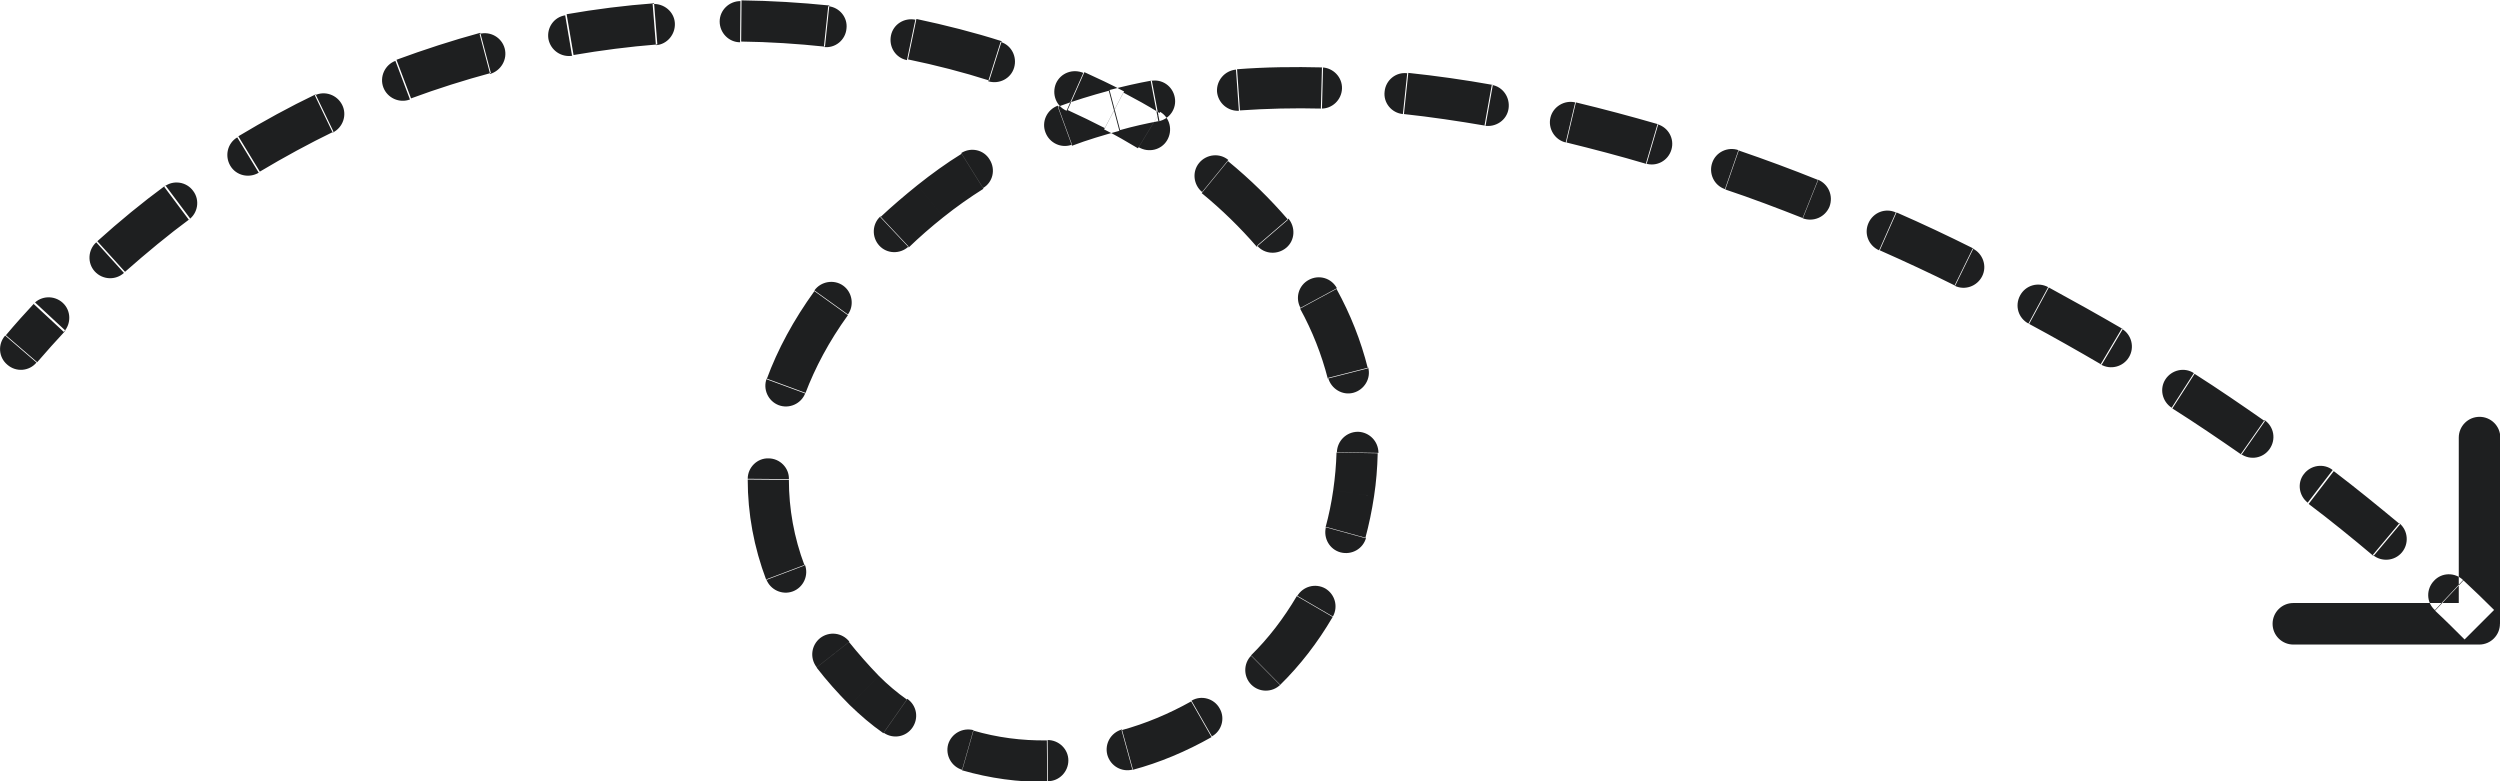 <?xml version="1.0" encoding="UTF-8"?> <svg xmlns="http://www.w3.org/2000/svg" xmlns:xlink="http://www.w3.org/1999/xlink" xml:space="preserve" width="104.987mm" height="32.806mm" version="1.1" style="shape-rendering:geometricPrecision; text-rendering:geometricPrecision; image-rendering:optimizeQuality; fill-rule:evenodd; clip-rule:evenodd" viewBox="0 0 6861 2144"> <defs> <style type="text/css"> .fil0 {fill:#1E1F20} </style> </defs> <g id="Слой_x0020_1">  <path id="Стрелка.svg" class="fil0" d="M3717 1351l-56 -8 0 0 56 8zm-1163 -802l-36 -44 0 0 36 44zm4307 1163c0,31 -25,57 -57,57l-510 0c-31,0 -57,-25 -57,-57 0,-31 25,-57 57,-57l454 0 0 -454c0,-31 25,-57 57,-57 31,0 57,25 57,57l0 510zm-6761 -717c-20,24 -56,27 -80,6 -24,-20 -27,-56 -6,-80l86 74zm3084 -688c27,16 35,51 19,78 -16,27 -51,35 -78,19l59 -97zm115 220c-24,-20 -28,-56 -8,-80 20,-24 56,-28 80,-8l-72 88zm237 73c20,24 18,60 -6,80 -24,20 -60,18 -80,-6l86 -74zm33 245c-15,-28 -5,-62 23,-77 28,-15 62,-5 77,23l-100 54zm186 164c8,30 -11,61 -41,69 -30,8 -61,-11 -69,-41l110 -28zm-86 232c1,-31 26,-56 58,-56 31,1 56,26 56,58l-113 -2zm80 235c-8,30 -39,48 -70,40 -30,-8 -48,-39 -40,-70l109 30zm-189 160c16,-27 50,-36 77,-21 27,16 36,50 21,77l-98 -57zm-46 243c-22,22 -58,22 -80,0 -22,-22 -22,-58 0,-80l80 81zm-244 44c27,-16 62,-6 77,21 16,27 6,62 -21,77l-56 -98zm-161 189c-30,8 -61,-9 -70,-40 -8,-30 9,-61 40,-70l30 109zm-234 -81c31,0 57,25 57,56 0,31 -25,57 -56,57l-1 -113zm-234 82c-30,-9 -47,-40 -39,-70 9,-30 40,-47 70,-39l-31 109zm-151 -195c26,18 32,53 14,79 -18,26 -53,32 -79,14l65 -93zm-249 -87c-19,-25 -15,-60 10,-80 25,-19 60,-15 80,10l-89 70zm-32 -281c11,29 -4,62 -33,73 -29,11 -62,-4 -73,-33l106 -40zm-157 -236c0,-31 26,-57 57,-56 31,0 57,26 56,57l-113 -1zm158 -235c-11,29 -44,44 -73,33 -29,-11 -44,-44 -33,-73l106 39zm25 -282c18,-25 54,-31 79,-13 25,18 31,54 13,79l-92 -66zm258 -120c-23,21 -59,20 -80,-3 -21,-23 -20,-59 3,-80l78 83zm145 -257c27,-17 62,-9 78,18 17,27 9,62 -18,78l-60 -96zm304 -23c-29,11 -62,-4 -73,-34 -11,-29 4,-62 34,-73l39 107zm3740 1277c-23,-21 -24,-57 -2,-80 21,-23 57,-24 80,-2l-78 83zm-97 -238c24,20 27,56 7,80 -20,24 -56,27 -80,7l73 -87zm-251 -56c-25,-19 -30,-55 -11,-79 19,-25 55,-30 79,-11l-69 90zm-119 -227c26,18 32,53 14,79 -18,26 -53,32 -79,14l65 -93zm-255 -34c-26,-17 -34,-52 -17,-78 17,-26 52,-34 78,-17l-61 95zm-137 -217c27,16 36,51 20,78 -16,27 -51,36 -78,20l58 -98zm-256 -14c-28,-15 -38,-49 -23,-77 15,-28 49,-38 77,-23l-54 100zm-153 -206c28,14 40,48 26,76 -14,28 -48,40 -76,26l50 -102zm-257 5c-29,-13 -42,-46 -29,-75 13,-29 46,-42 75,-29l-46 104zm-168 -194c29,12 43,44 32,74 -12,29 -44,43 -74,32l42 -105zm-255 26c-30,-10 -45,-43 -35,-72 10,-30 43,-45 72,-35l-37 107zm-185 -178c30,9 47,40 38,70 -9,30 -40,47 -70,38l32 -109zm-252 50c-30,-7 -49,-38 -42,-68 7,-30 38,-49 68,-42l-26 110zm-203 -158c31,5 51,35 46,66 -5,31 -35,51 -66,46l20 -112zm-244 80c-31,-3 -54,-31 -50,-62 3,-31 31,-54 62,-50l-12 113zm-222 -128c31,1 56,27 55,58 -1,31 -27,56 -58,55l3 -113zm-227 119c-31,2 -58,-21 -61,-52 -2,-31 21,-58 52,-61l8 113zm-243 -82c31,-6 60,14 66,45 6,31 -14,60 -45,66l-21 -111zm-231 82c-29,-13 -41,-46 -29,-75 13,-29 46,-41 75,-29l-46 104zm-181 -189c30,9 46,41 37,71 -9,30 -41,46 -71,37l34 -108zm-257 50c-31,-6 -50,-36 -44,-67 6,-31 36,-50 67,-44l-23 111zm-216 -148c31,3 54,31 50,62 -3,31 -31,54 -62,50l12 -113zm-242 99c-31,0 -56,-26 -56,-57 0,-31 26,-56 57,-56l-1 113zm-240 -105c31,-2 59,21 61,52 2,31 -21,59 -52,61l-9 -113zm-220 142c-31,5 -60,-15 -66,-46 -5,-31 15,-60 46,-65l19 112zm-255 -60c30,-8 61,10 69,40 8,30 -10,61 -40,70l-29 -110zm-191 180c-29,11 -62,-4 -73,-33 -11,-29 4,-62 33,-73l40 106zm-262 -11c28,-14 62,-2 76,26 14,28 2,62 -26,76l-49 -102zm-153 212c-27,16 -62,8 -78,-19 -16,-27 -8,-62 19,-78l59 97zm-259 38c25,-19 61,-13 79,12 19,25 13,61 -12,79l-68 -91zm-111 237c-23,21 -59,19 -80,-4 -21,-23 -19,-59 4,-80l76 84zm-248 85c21,-23 57,-24 80,-3 23,21 24,57 3,80l-83 -77zm2991 -580c34,18 67,36 99,56l-59 97c-30,-18 -61,-36 -93,-52l53 -101zm287 188c61,50 116,104 165,161l-86 74c-45,-52 -95,-101 -151,-147l72 -88zm298 351c38,69 67,142 86,218l-110 28c-17,-66 -42,-130 -76,-192l100 -54zm113 452c-1,39 -4,78 -10,117l-112 -17c5,-35 8,-69 9,-103l113 2zm-10 117c-6,40 -14,78 -24,115l-109 -30c9,-33 16,-67 21,-102l112 17zm-114 332c-41,70 -89,132 -144,186l-80 -81c48,-47 90,-102 126,-163l98 57zm-332 329c-69,39 -142,70 -217,90l-30 -109c66,-18 130,-45 191,-79l56 98zm-450 123c-80,1 -159,-10 -235,-32l31 -109c65,19 133,28 202,27l1 113zm-451 -134c-33,-23 -63,-49 -92,-77l80 -80c24,24 50,46 77,65l-65 93zm-92 -77c-33,-33 -64,-68 -91,-103l89 -70c25,31 52,62 82,93l-80 80zm-229 -343c-34,-90 -51,-182 -51,-276l113 1c0,79 14,158 43,235l-106 40zm1 -551c30,-82 74,-163 131,-242l92 66c-52,72 -90,144 -117,215l-106 -39zm312 -445c32,-30 66,-59 102,-88l71 88c-34,27 -66,55 -95,83l-78 -83zm102 -88c39,-31 79,-60 121,-86l60 96c-38,24 -75,50 -110,78l-71 -88zm385 -215c46,-17 92,-31 140,-44l29 110c-44,12 -88,25 -130,41l-39 -107zm3861 1462c-26,-26 -53,-53 -81,-79l78 -83c29,27 57,54 84,81l-80 80zm-251 -230c-57,-48 -116,-96 -177,-142l69 -90c63,48 123,97 182,146l-73 87zm-361 -277c-62,-43 -125,-86 -190,-127l61 -95c66,42 130,86 193,130l-65 93zm-384 -247c-65,-38 -132,-76 -199,-112l54 -100c68,37 136,75 203,114l-58 98zm-402 -217c-68,-34 -137,-66 -207,-97l46 -104c71,31 141,64 211,99l-50 102zm-417 -185c-71,-28 -142,-55 -214,-79l37 -107c73,25 146,52 218,81l-42 105zm-430 -149c-74,-22 -147,-41 -220,-59l26 -110c75,18 150,38 226,60l-32 109zm-442 -105c-76,-13 -150,-24 -224,-32l12 -113c76,8 154,19 232,33l-20 112zm-449 -47c-77,-2 -152,0 -225,5l-8 -113c77,-6 156,-7 236,-5l-3 113zm-446 34c-37,7 -73,15 -108,25l-29 -110c38,-10 77,-19 116,-26l21 111zm-149 20c-33,-17 -68,-34 -103,-50l46 -104c37,17 74,34 109,53l-53 101zm-318 -131c-72,-23 -146,-42 -223,-58l23 -111c80,17 159,37 234,61l-34 108zm-451 -93c-76,-8 -152,-13 -230,-14l1 -113c81,1 162,6 241,14l-12 113zm-461 -6c-76,6 -153,16 -229,29l-19 -112c80,-14 160,-24 240,-30l9 113zm-455 78c-74,20 -147,43 -220,70l-40 -106c76,-28 153,-53 230,-74l29 110zm-432 161c-68,33 -136,70 -203,110l-59 -97c70,-42 141,-81 212,-115l49 102zm-394 239c-61,45 -120,94 -179,146l-76 -84c61,-55 123,-106 187,-153l68 91zm-343 308c-26,28 -52,57 -77,86l-86 -74c26,-31 53,-61 80,-90l83 77z"></path> </g> </svg> 
